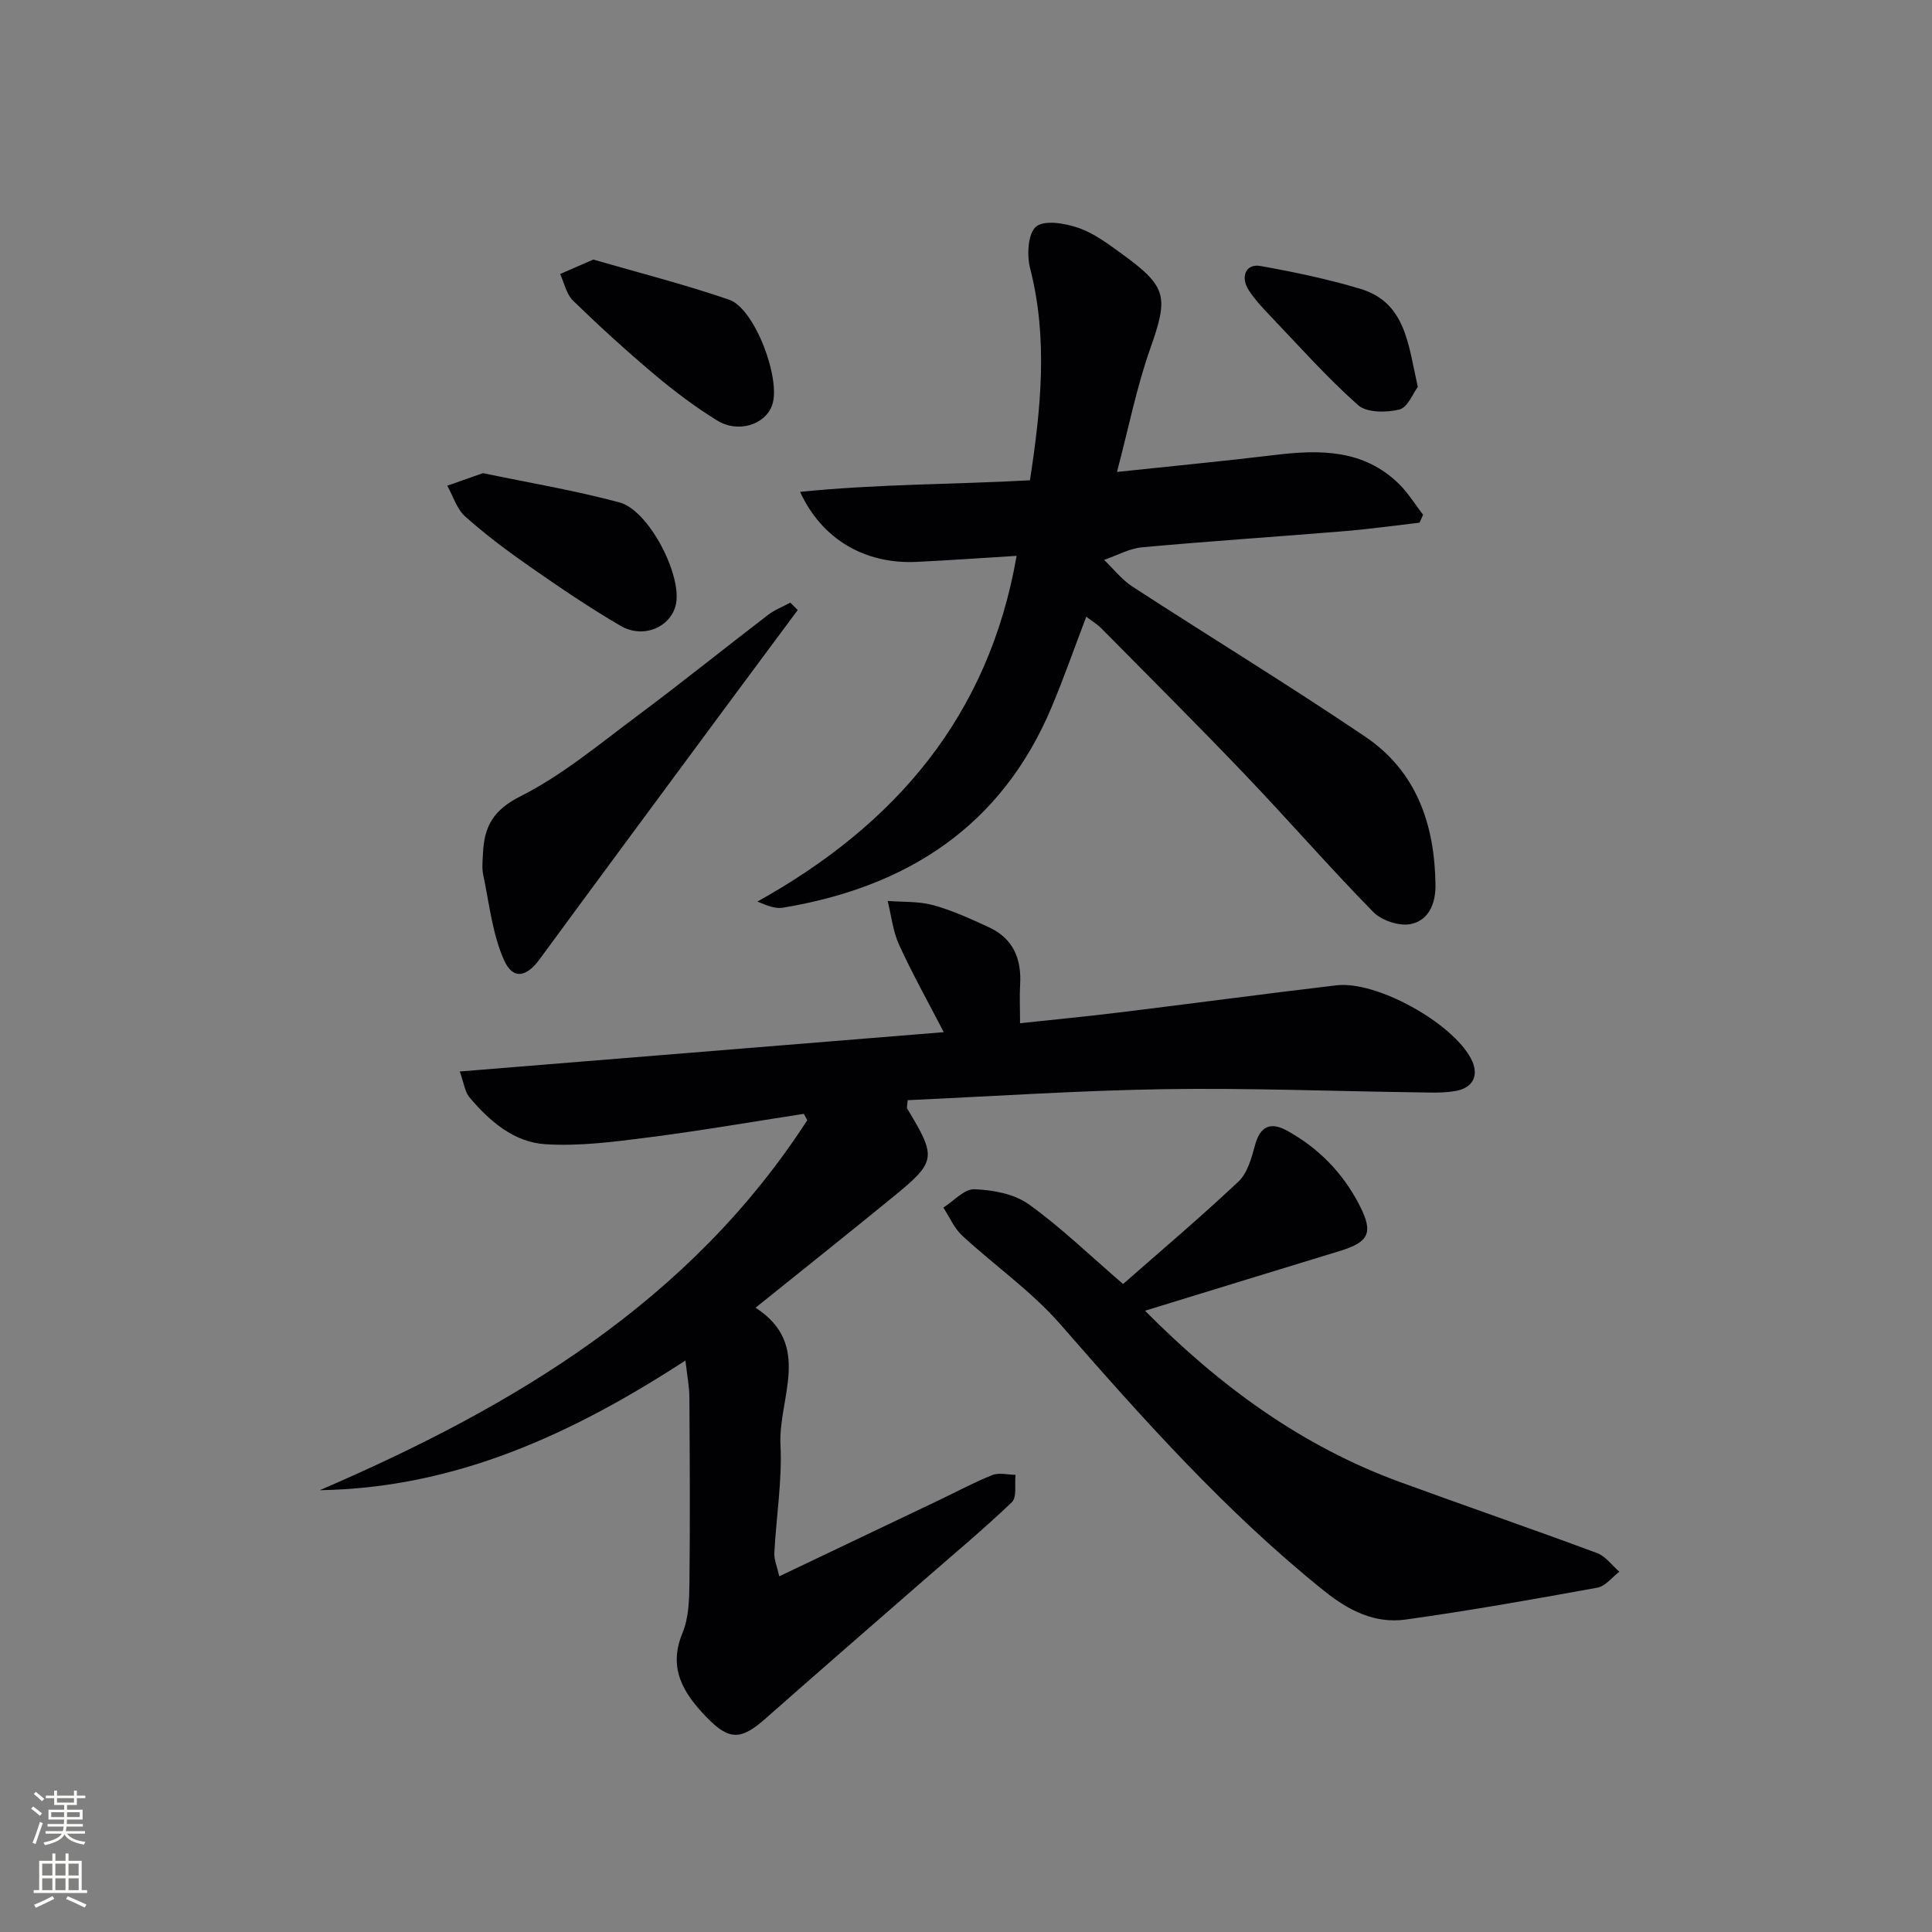 <svg enable-background="new 0 0 400 400" viewBox="0 0 400 400" xmlns="http://www.w3.org/2000/svg"><rect x="0" y="0" width="400" height="400" fill="#808080" stroke="none"/><g fill="#010103"><path d="m141.91 281.68c-23.47 15.26-47.62 26.4-75.71 26.85 40.12-17.26 76.65-39.04 100.94-76.61-.24-.44-.47-.87-.71-1.31-10.78 1.66-21.53 3.52-32.35 4.9-7.01.9-14.15 1.83-21.15 1.39-6.51-.4-11.58-4.77-15.74-9.72-.95-1.13-1.12-2.91-2-5.34 33.66-2.73 66.52-5.4 100.21-8.14-3.29-6.34-6.51-12.09-9.24-18.06-1.29-2.81-1.62-6.06-2.38-9.11 3.16.25 6.45.05 9.46.88 3.95 1.09 7.75 2.84 11.5 4.57 5 2.3 6.78 6.5 6.47 11.83-.15 2.47-.02 4.95-.02 8.04 7.33-.79 14.2-1.45 21.04-2.29 14.83-1.82 29.63-3.81 44.46-5.56 8.28-.98 23.91 7.7 27.86 15.17 1.73 3.26.61 6.02-3.16 6.7-2.75.5-5.63.31-8.45.28-17.31-.23-34.63-.92-51.93-.65-17.73.28-35.44 1.48-53.09 2.28-.07 1.13-.22 1.52-.09 1.75 6.12 10.13 6.05 10.94-2.91 18.26-9.27 7.58-18.64 15.03-28.49 22.96 11.86 7.65 4.67 18.73 5.16 28.4.37 7.42-.89 14.91-1.27 22.38-.07 1.38.57 2.79 1.02 4.83 11.46-5.47 22.39-10.67 33.31-15.88 3.6-1.72 7.12-3.63 10.82-5.09 1.38-.55 3.18-.06 4.78-.04-.21 1.93.32 4.64-.76 5.67-5.89 5.63-12.17 10.85-18.31 16.21-10.91 9.52-21.85 19.01-32.7 28.59-5.07 4.48-7.51 4.57-12.23-.33-4.7-4.87-8.01-10.02-4.95-17.39 1.29-3.11 1.4-6.85 1.44-10.31.15-12.83.07-25.65-.01-38.48-.01-2.29-.48-4.59-.82-7.63z"/><path d="m293.89 108.22c-5.22.6-10.43 1.33-15.67 1.76-13.91 1.15-27.84 2.06-41.74 3.33-2.69.25-5.26 1.71-7.89 2.61 1.95 1.87 3.67 4.1 5.9 5.55 16.02 10.4 32.33 20.36 48.15 31.04 10.64 7.18 14.41 18.19 14.56 30.7.05 4-1.48 7.37-5.14 8.11-2.37.48-6.02-.74-7.76-2.52-9.08-9.27-17.6-19.07-26.57-28.46-9.77-10.23-19.8-20.22-29.74-30.28-.79-.8-1.79-1.38-3.09-2.38-2.47 6.49-4.64 12.7-7.19 18.76-10.39 24.7-29.97 37.23-55.63 41.49-1.51.25-3.16-.37-5.27-1.27 28.52-15.86 47.88-38.33 53.67-71.58-6.9.42-13.77.92-20.66 1.25-10.63.52-19.61-4.58-24.17-14.49 16.11-1.65 31.92-1.53 47.59-2.4 2.3-14.98 3.75-29.39.03-43.91-.7-2.73-.45-7.21 1.24-8.61 1.73-1.43 5.99-.7 8.74.25 3.22 1.11 6.13 3.29 8.94 5.33 9.55 6.91 9.75 8.91 5.91 19.8-2.78 7.9-4.41 16.2-6.84 25.41 11.72-1.25 22.22-2.24 32.69-3.51 9.35-1.14 18.38-1.17 25.69 5.99 1.91 1.88 3.34 4.24 4.99 6.38-.22.55-.48 1.1-.74 1.65z"/><path d="m237.06 271.37c15.7 15.84 32.64 28.11 52.84 35.49 13.56 4.96 27.22 9.66 40.75 14.68 1.77.66 3.09 2.55 4.62 3.87-1.51 1.14-2.88 2.99-4.54 3.3-13.2 2.4-26.42 4.75-39.7 6.6-6.36.89-11.78-1.83-16.88-5.93-20.36-16.35-37.59-35.7-54.69-55.28-5.94-6.8-13.58-12.11-20.26-18.29-1.66-1.54-2.61-3.84-3.89-5.79 2.15-1.35 4.34-3.88 6.43-3.8 3.81.15 8.2.94 11.2 3.08 6.58 4.69 12.44 10.39 19.58 16.54 7.63-6.7 15.95-13.74 23.88-21.2 1.87-1.76 2.72-4.87 3.43-7.52 1.06-3.94 3.2-4.91 6.59-3.05 6.59 3.61 11.65 8.81 15.07 15.5 2.89 5.64 1.97 7.58-4.08 9.43-13.16 4.01-26.31 8.06-40.35 12.37z"/><path d="m165.16 126.3c-5.09 6.86-10.2 13.72-15.28 20.59-12.73 17.22-25.48 34.43-38.15 51.7-2.76 3.76-5.57 4.34-7.44.06-2.37-5.44-3.01-11.65-4.25-17.56-.3-1.43-.11-2.99-.04-4.48.26-5.42 2.05-8.87 7.71-11.72 8.64-4.35 16.28-10.75 24.11-16.59 9.19-6.84 18.11-14.04 27.21-21 1.37-1.05 3.06-1.7 4.6-2.53.52.51 1.03 1.02 1.53 1.53z"/><path d="m100 97.96c9.24 1.94 18.87 3.54 28.26 6.06 6.04 1.63 12.86 14.83 11.71 20.94-.9 4.77-6.67 7.41-11.45 4.63-6.46-3.75-12.66-7.99-18.8-12.26-4.64-3.23-9.19-6.64-13.4-10.39-1.75-1.56-2.51-4.22-3.72-6.38 2.23-.78 4.45-1.56 7.4-2.6z"/><path d="m122.83 53.74c8.96 2.6 18.68 5.07 28.13 8.31 5.33 1.83 10.82 16.54 8.89 21.87-1.46 4.03-7.05 5.83-11.42 3.11-4.49-2.78-8.77-5.99-12.82-9.4-5.83-4.91-11.49-10.06-16.96-15.37-1.38-1.34-1.82-3.66-2.68-5.53 1.84-.8 3.69-1.6 6.86-2.99z"/><path d="m293.54 80.11c-.99 1.31-2.1 4.26-3.82 4.68-2.69.66-6.76.68-8.56-.92-6.54-5.83-12.4-12.43-18.46-18.78-1.49-1.56-2.97-3.17-4.14-4.97-1.83-2.81-.61-5.58 2.38-5.05 6.96 1.24 13.93 2.7 20.7 4.73 9.37 2.82 9.9 11.38 11.9 20.31z"/></g><path d="m6.44 374.46.42-.45c.65.47 1.27.95 1.85 1.44l-.45.49c-.65-.56-1.25-1.06-1.82-1.48m.93 7.33-.63-.26c.55-1.36 1.05-2.8 1.53-4.33.19.1.38.19.59.27-.47 1.29-.96 2.73-1.49 4.32m-.38-10.38.44-.42c.43.34 1.01.82 1.74 1.44l-.49.49c-.53-.51-1.09-1.01-1.69-1.51m2.5.35h1.72v-1.04h.59v1.04h3.52v-1.04h.59v1.04h1.75v.53h-1.75v1.42h-2.03v.97h3.22v2.03h-3.24c0 .35-.01.66-.03.93h3.32v.53h-3.37c-.03.27-.08.58-.15.94h3.96v.53h-3.71c.67.92 1.93 1.48 3.79 1.68-.13.24-.23.44-.29.59-2.13-.38-3.48-1.08-4.04-2.12-.43.97-1.77 1.72-4.03 2.23-.09-.19-.2-.37-.33-.55 2.1-.42 3.37-1.03 3.81-1.83h-3.36v-.53h3.58c.08-.29.13-.61.16-.94h-3.33v-.53h3.39c.02-.27.04-.58.04-.93h-3.23v-2.03h3.25v-.97h-2.07v-1.42h-1.73zm1.12 3.44v1h2.65c.01-.3.02-.44.01-.4v-.25-.35zm1.19-2h3.52v-.91h-3.52zm4.71 2h-2.63v.59c0 .15-.01.28-.01.4h2.64z" fill="#fbfcfa"/><path d="m13.56 383.74h.63v1.52h2.72v6.07h1.13v.6h-11.06v-.6h1.13v-6.07h2.73v-1.52h.63v1.52h2.1v-1.52zm-2.69 8.83.38.56c-1.24.63-2.53 1.25-3.85 1.85-.1-.21-.21-.42-.34-.63 1.37-.55 2.63-1.15 3.81-1.78m-2.13-4.27h2.1v-2.45h-2.1zm0 3.04h2.1v-2.46h-2.1zm2.72-3.04h2.1v-2.45h-2.1zm0 3.04h2.1v-2.46h-2.1zm6.07 3.6c-1.41-.71-2.7-1.3-3.86-1.78l.35-.56c1.45.62 2.75 1.19 3.88 1.72zm-1.25-9.09h-2.1v2.45h2.1zm-2.09 5.49h2.1v-2.46h-2.1z" fill="#fbfcfa"/></svg>